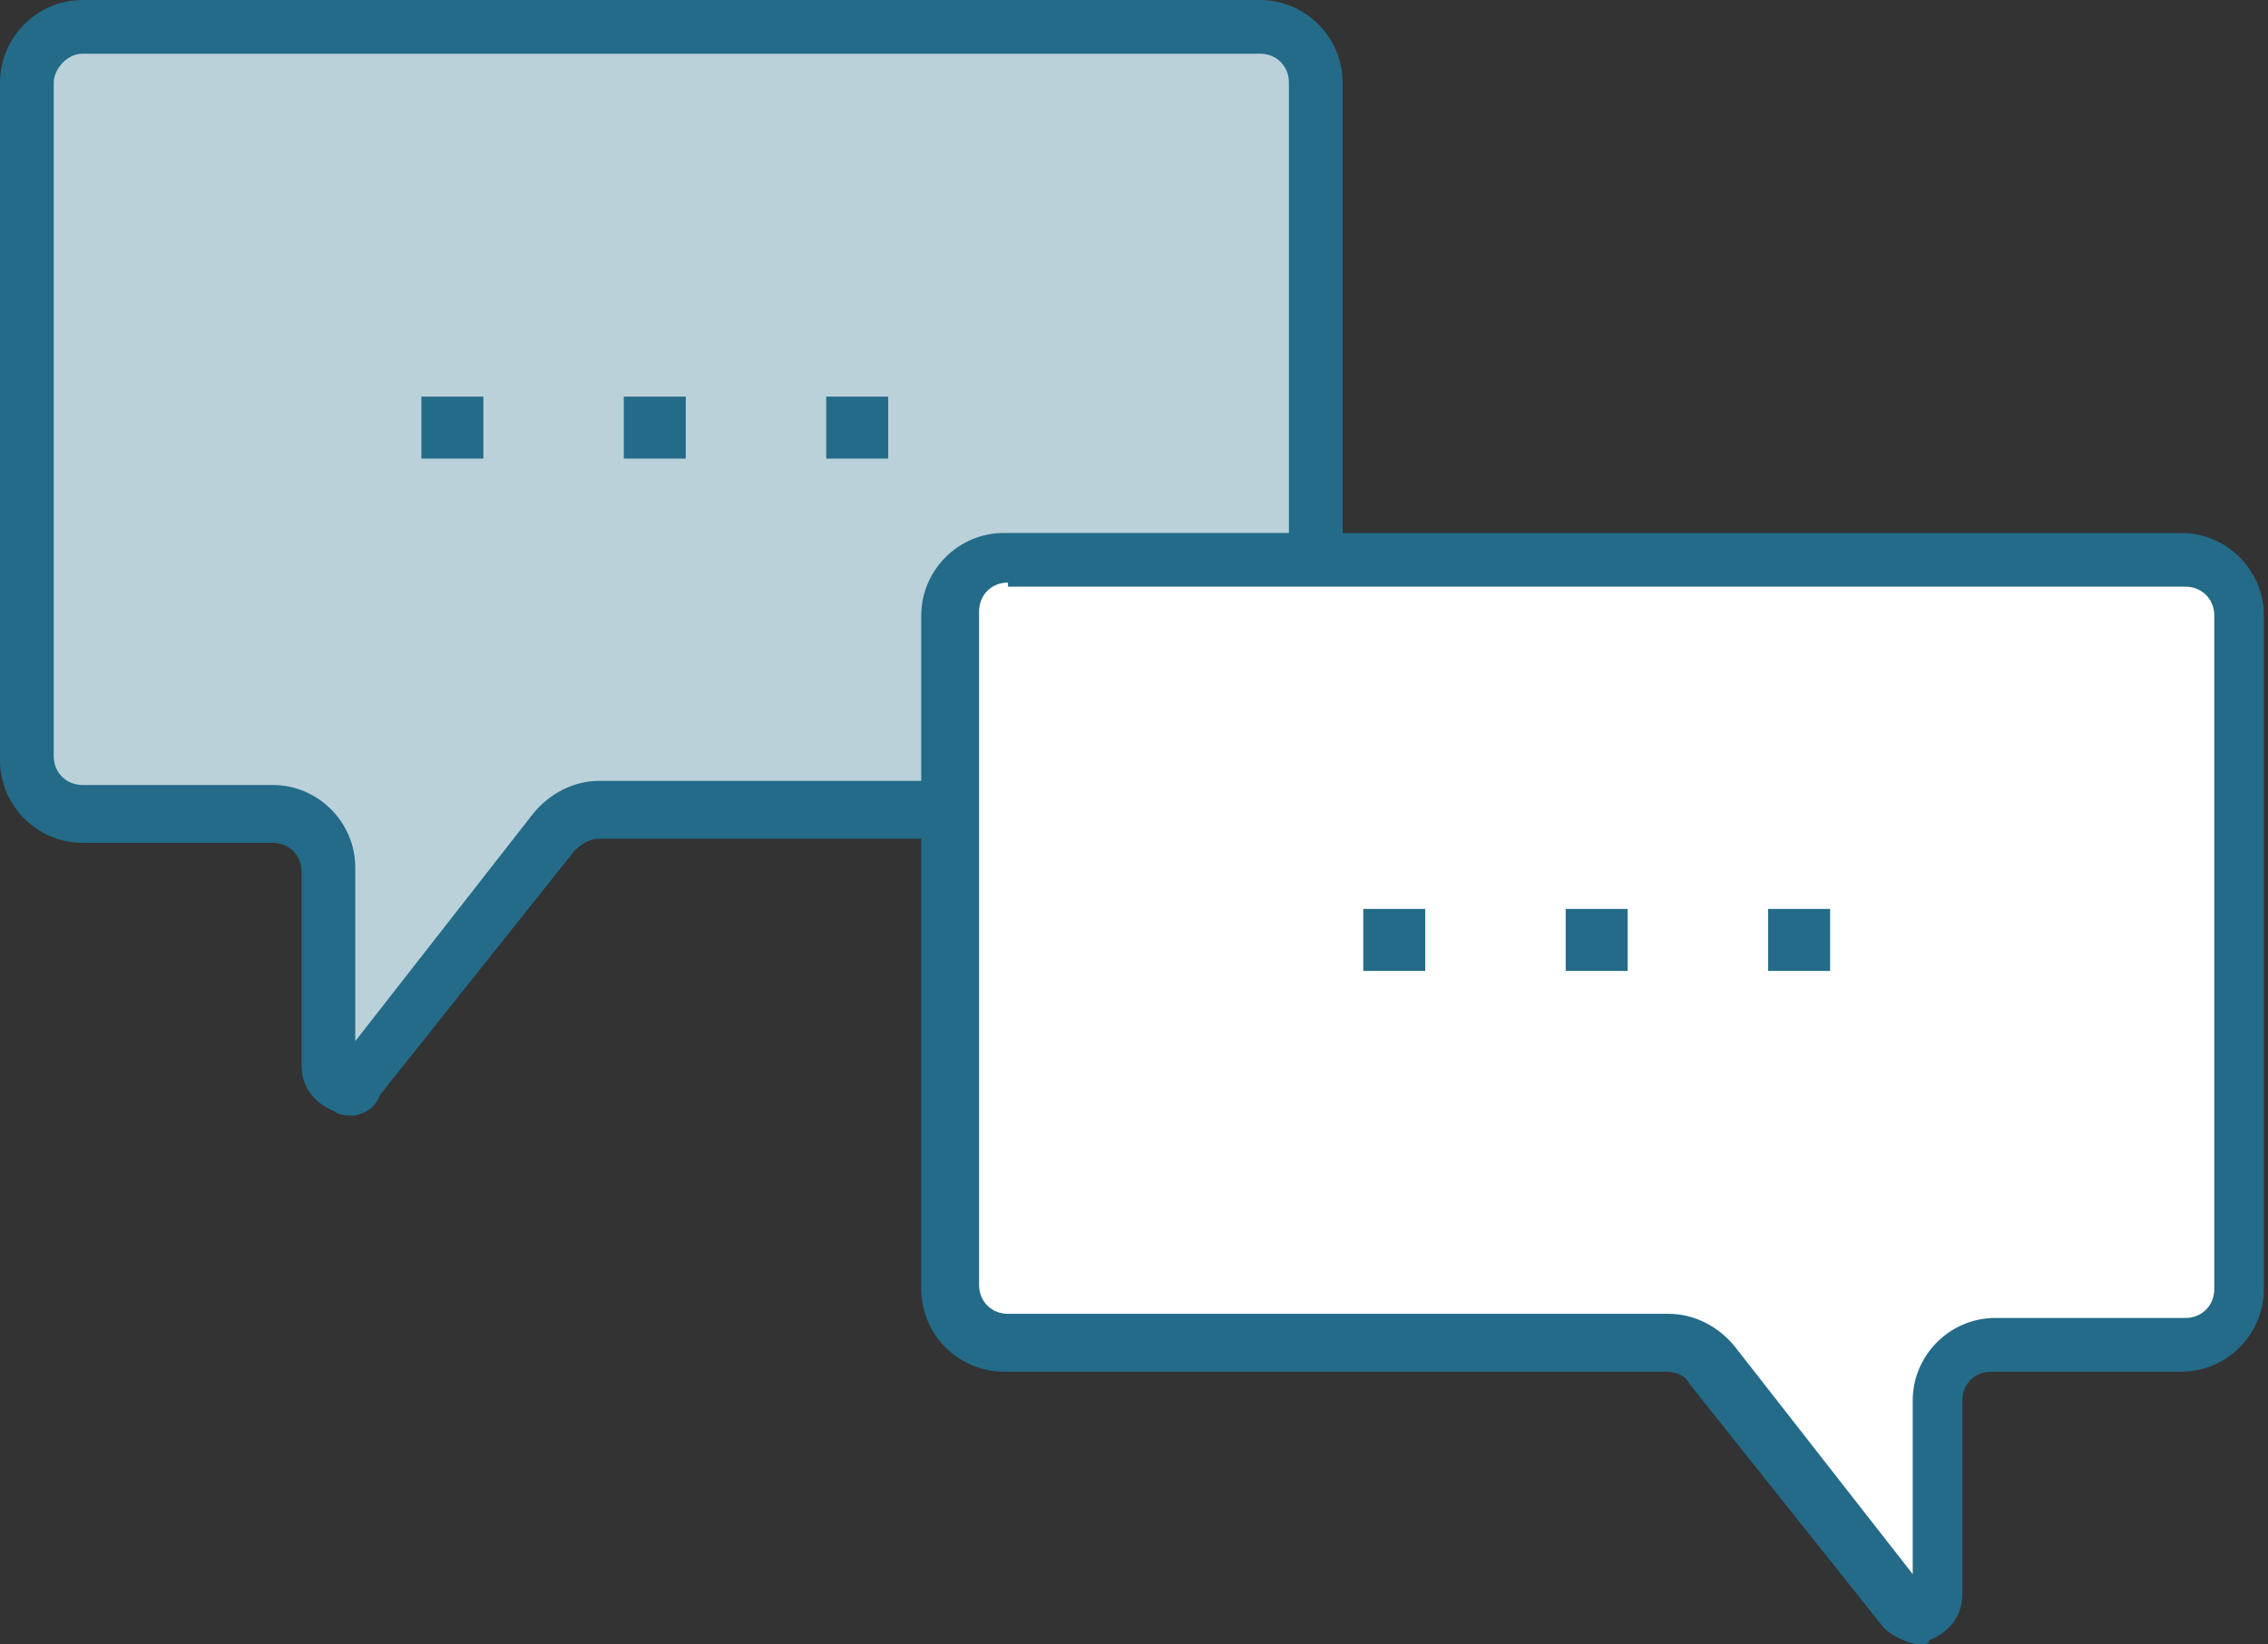 <?xml version="1.0" encoding="utf-8"?>
<!-- Generator: Adobe Illustrator 22.1.0, SVG Export Plug-In . SVG Version: 6.00 Build 0)  -->
<svg version="1.1" id="Layer_3" xmlns="http://www.w3.org/2000/svg" xmlns:xlink="http://www.w3.org/1999/xlink" x="0px" y="0px"
	 viewBox="0 0 54.9 39.8" style="enable-background:new 0 0 54.9 39.8;" xml:space="preserve">
<rect x="0" y="0" width="54.9" height="39.8" fill="#333333" stroke="none"/>
<style type="text/css">
	.st0{fill:#BAD1DA;}
	.st1{fill:#236B88;}
	.st2{fill:#FFFFFF;}
</style>
<path class="st0" d="M31.6,1.1C31.5,1,31.4,1,31.3,0.9c-0.1-0.1-0.3-0.2-0.5-0.2c-0.1,0-0.2,0-0.3,0H2c-0.1,0-0.2,0-0.3,0
	c-0.2,0-0.3,0.1-0.5,0.2C1.2,1,1.1,1,1.1,1.1C0.8,1.3,0.7,1.7,0.7,2v2v14.3c0,0.8,0.6,1.4,1.4,1.4h4.6c0.8,0,1.4,0.6,1.4,1.4v4.7
	c0,0.4,0.6,0.6,0.8,0.3l4.7-5.9c0.3-0.3,0.7-0.5,1.1-0.5h16c0.8,0,1.4-0.6,1.4-1.4V4V2C32,1.7,31.8,1.3,31.6,1.1z"/>
<path class="st1" d="M8.5,27c-0.1,0-0.3,0-0.4-0.1c-0.5-0.2-0.8-0.6-0.8-1.1v-4.7c0-0.4-0.3-0.7-0.7-0.7H2c-1.1,0-2-0.9-2-2V2
	c0-1.1,0.9-2,2-2h28.5c1.1,0,2,0.9,2,2v16.3c0,1.1-0.9,2-2,2h-16c-0.2,0-0.4,0.1-0.6,0.3l-4.7,5.9C9.1,26.8,8.8,27,8.5,27z M2,1.3
	C1.6,1.3,1.3,1.7,1.3,2v16.3C1.3,18.7,1.6,19,2,19h4.6c1.1,0,2,0.9,2,2v4.2l4.3-5.5c0.4-0.5,1-0.8,1.6-0.8h16c0.4,0,0.7-0.3,0.7-0.7
	V2c0-0.4-0.3-0.7-0.7-0.7H2z"/>
<path class="st2" d="M54.3,14.9c0-0.3-0.1-0.5-0.2-0.8c-0.2-0.4-0.7-0.6-1.1-0.6H24.4c-0.8,0-1.4,0.6-1.4,1.4v2v14.3
	c0,0.8,0.6,1.4,1.4,1.4h16c0.4,0,0.8,0.2,1.1,0.5l4.7,5.9c0.3,0.4,0.8,0.2,0.8-0.3v-4.7c0-0.8,0.6-1.4,1.4-1.4h4.6
	c0.8,0,1.4-0.6,1.4-1.4V16.9c0,0,0,0,0,0V14.9z"/>
<path class="st1" d="M46.5,39.8c-0.3,0-0.7-0.2-0.9-0.4l-4.7-5.9c-0.1-0.2-0.3-0.3-0.6-0.3h-16c-1.1,0-2-0.9-2-2V14.9
	c0-1.1,0.9-2,2-2h28.5c1.1,0,2,0.9,2,2v16.3c0,1.1-0.9,2-2,2h-4.6c-0.4,0-0.7,0.3-0.7,0.7v4.7c0,0.5-0.3,0.9-0.8,1.1
	C46.7,39.8,46.6,39.8,46.5,39.8z M24.4,14.1c-0.4,0-0.7,0.3-0.7,0.7v16.3c0,0.4,0.3,0.7,0.7,0.7h16c0.6,0,1.2,0.3,1.6,0.8l4.3,5.5
	v-4.2c0-1.1,0.9-2,2-2h4.6c0.4,0,0.7-0.3,0.7-0.7V14.9c0-0.4-0.3-0.7-0.7-0.7H24.4z"/>
<rect id="Rectangle_6039" x="42.8" y="22" class="st1" width="1.5" height="1.5"/>
<rect id="Rectangle_6040" x="37.9" y="22" class="st1" width="1.5" height="1.5"/>
<rect id="Rectangle_6041" x="33" y="22" class="st1" width="1.5" height="1.5"/>
<rect id="Rectangle_6039_1_" x="20" y="9.6" class="st1" width="1.5" height="1.5"/>
<rect id="Rectangle_6040_1_" x="15.1" y="9.6" class="st1" width="1.5" height="1.5"/>
<rect id="Rectangle_6041_1_" x="10.2" y="9.6" class="st1" width="1.5" height="1.5"/>
</svg>
